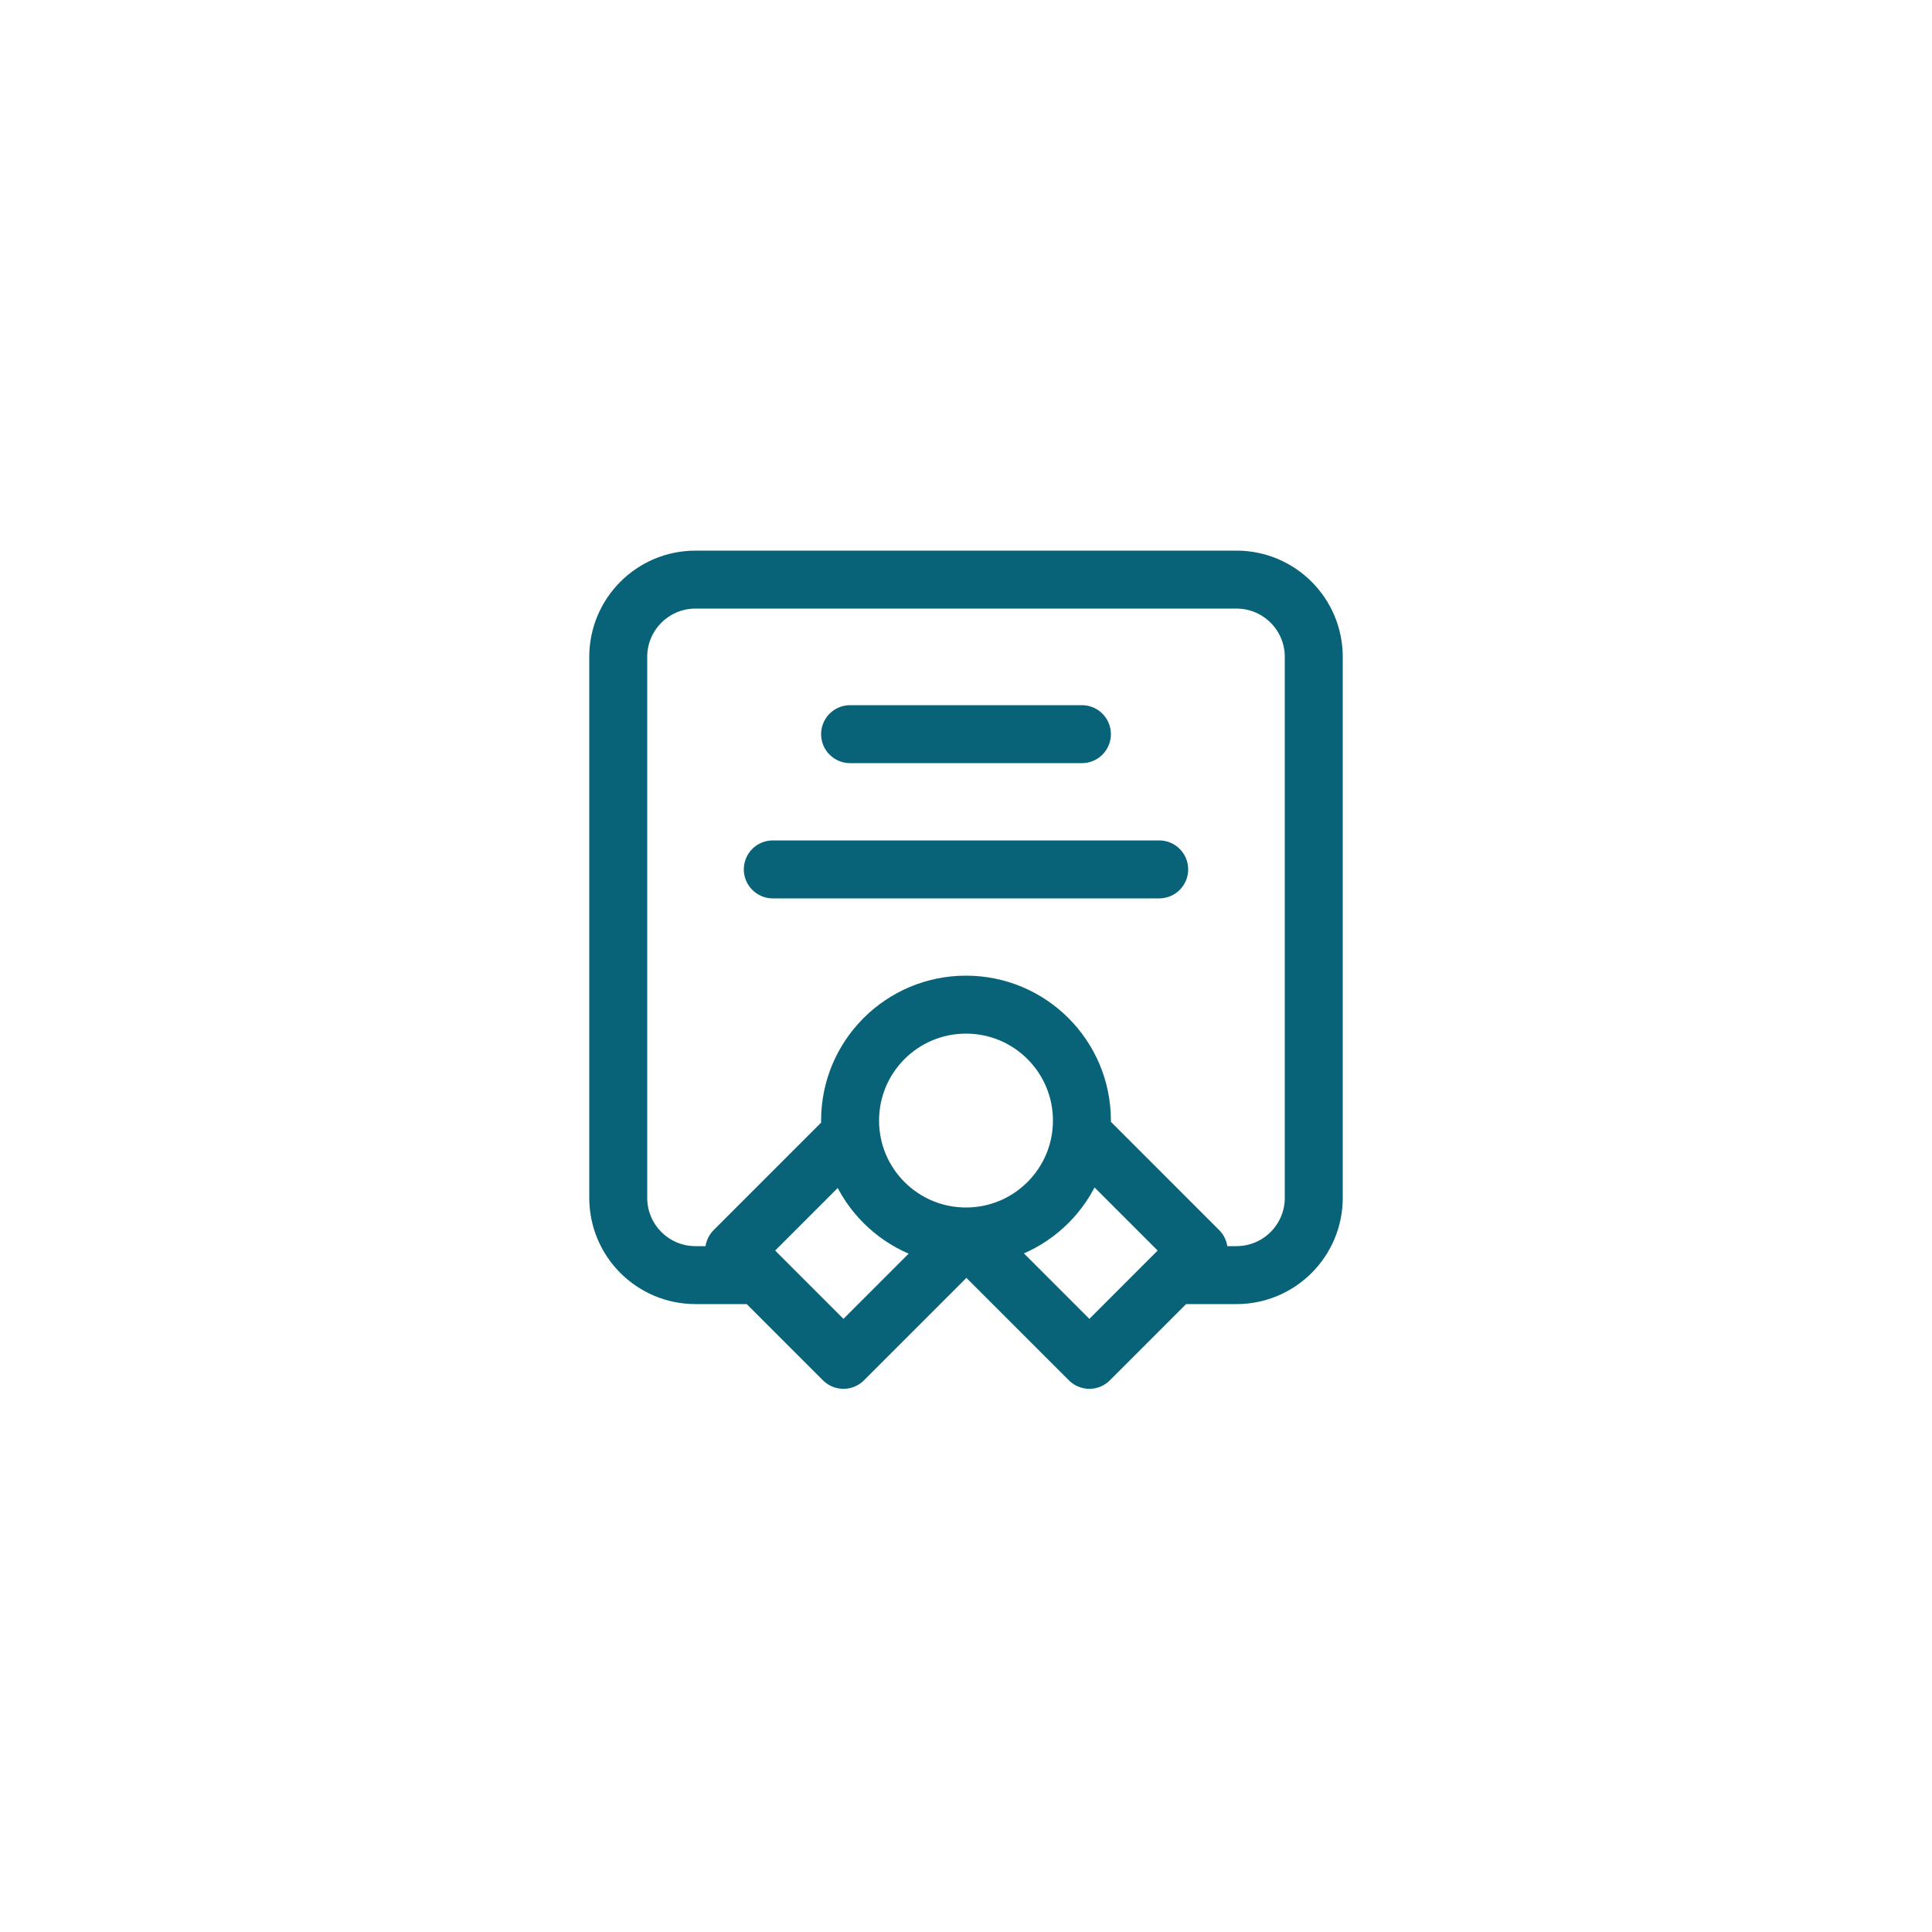 <svg width="100" height="100" viewBox="0 0 100 100" fill="none" xmlns="http://www.w3.org/2000/svg">
<path d="M39 66H36C33.791 66 32 64.209 32 62V34C32 31.791 33.791 30 36 30H64C66.209 30 68 31.791 68 34V62C68 64.209 66.209 66 64 66H61M50 64C53.314 64 56 61.314 56 58C56 54.686 53.314 52 50 52C46.686 52 44 54.686 44 58C44 61.314 46.686 64 50 64ZM50 64L50.043 64L43.657 70.385L38.001 64.728L44.039 58.69M50 64L56.386 70.385L62.042 64.728L56.004 58.69M44 38H56M40 45H60" stroke="#086378" stroke-width="3" stroke-linecap="round" stroke-linejoin="round"/>
</svg>
